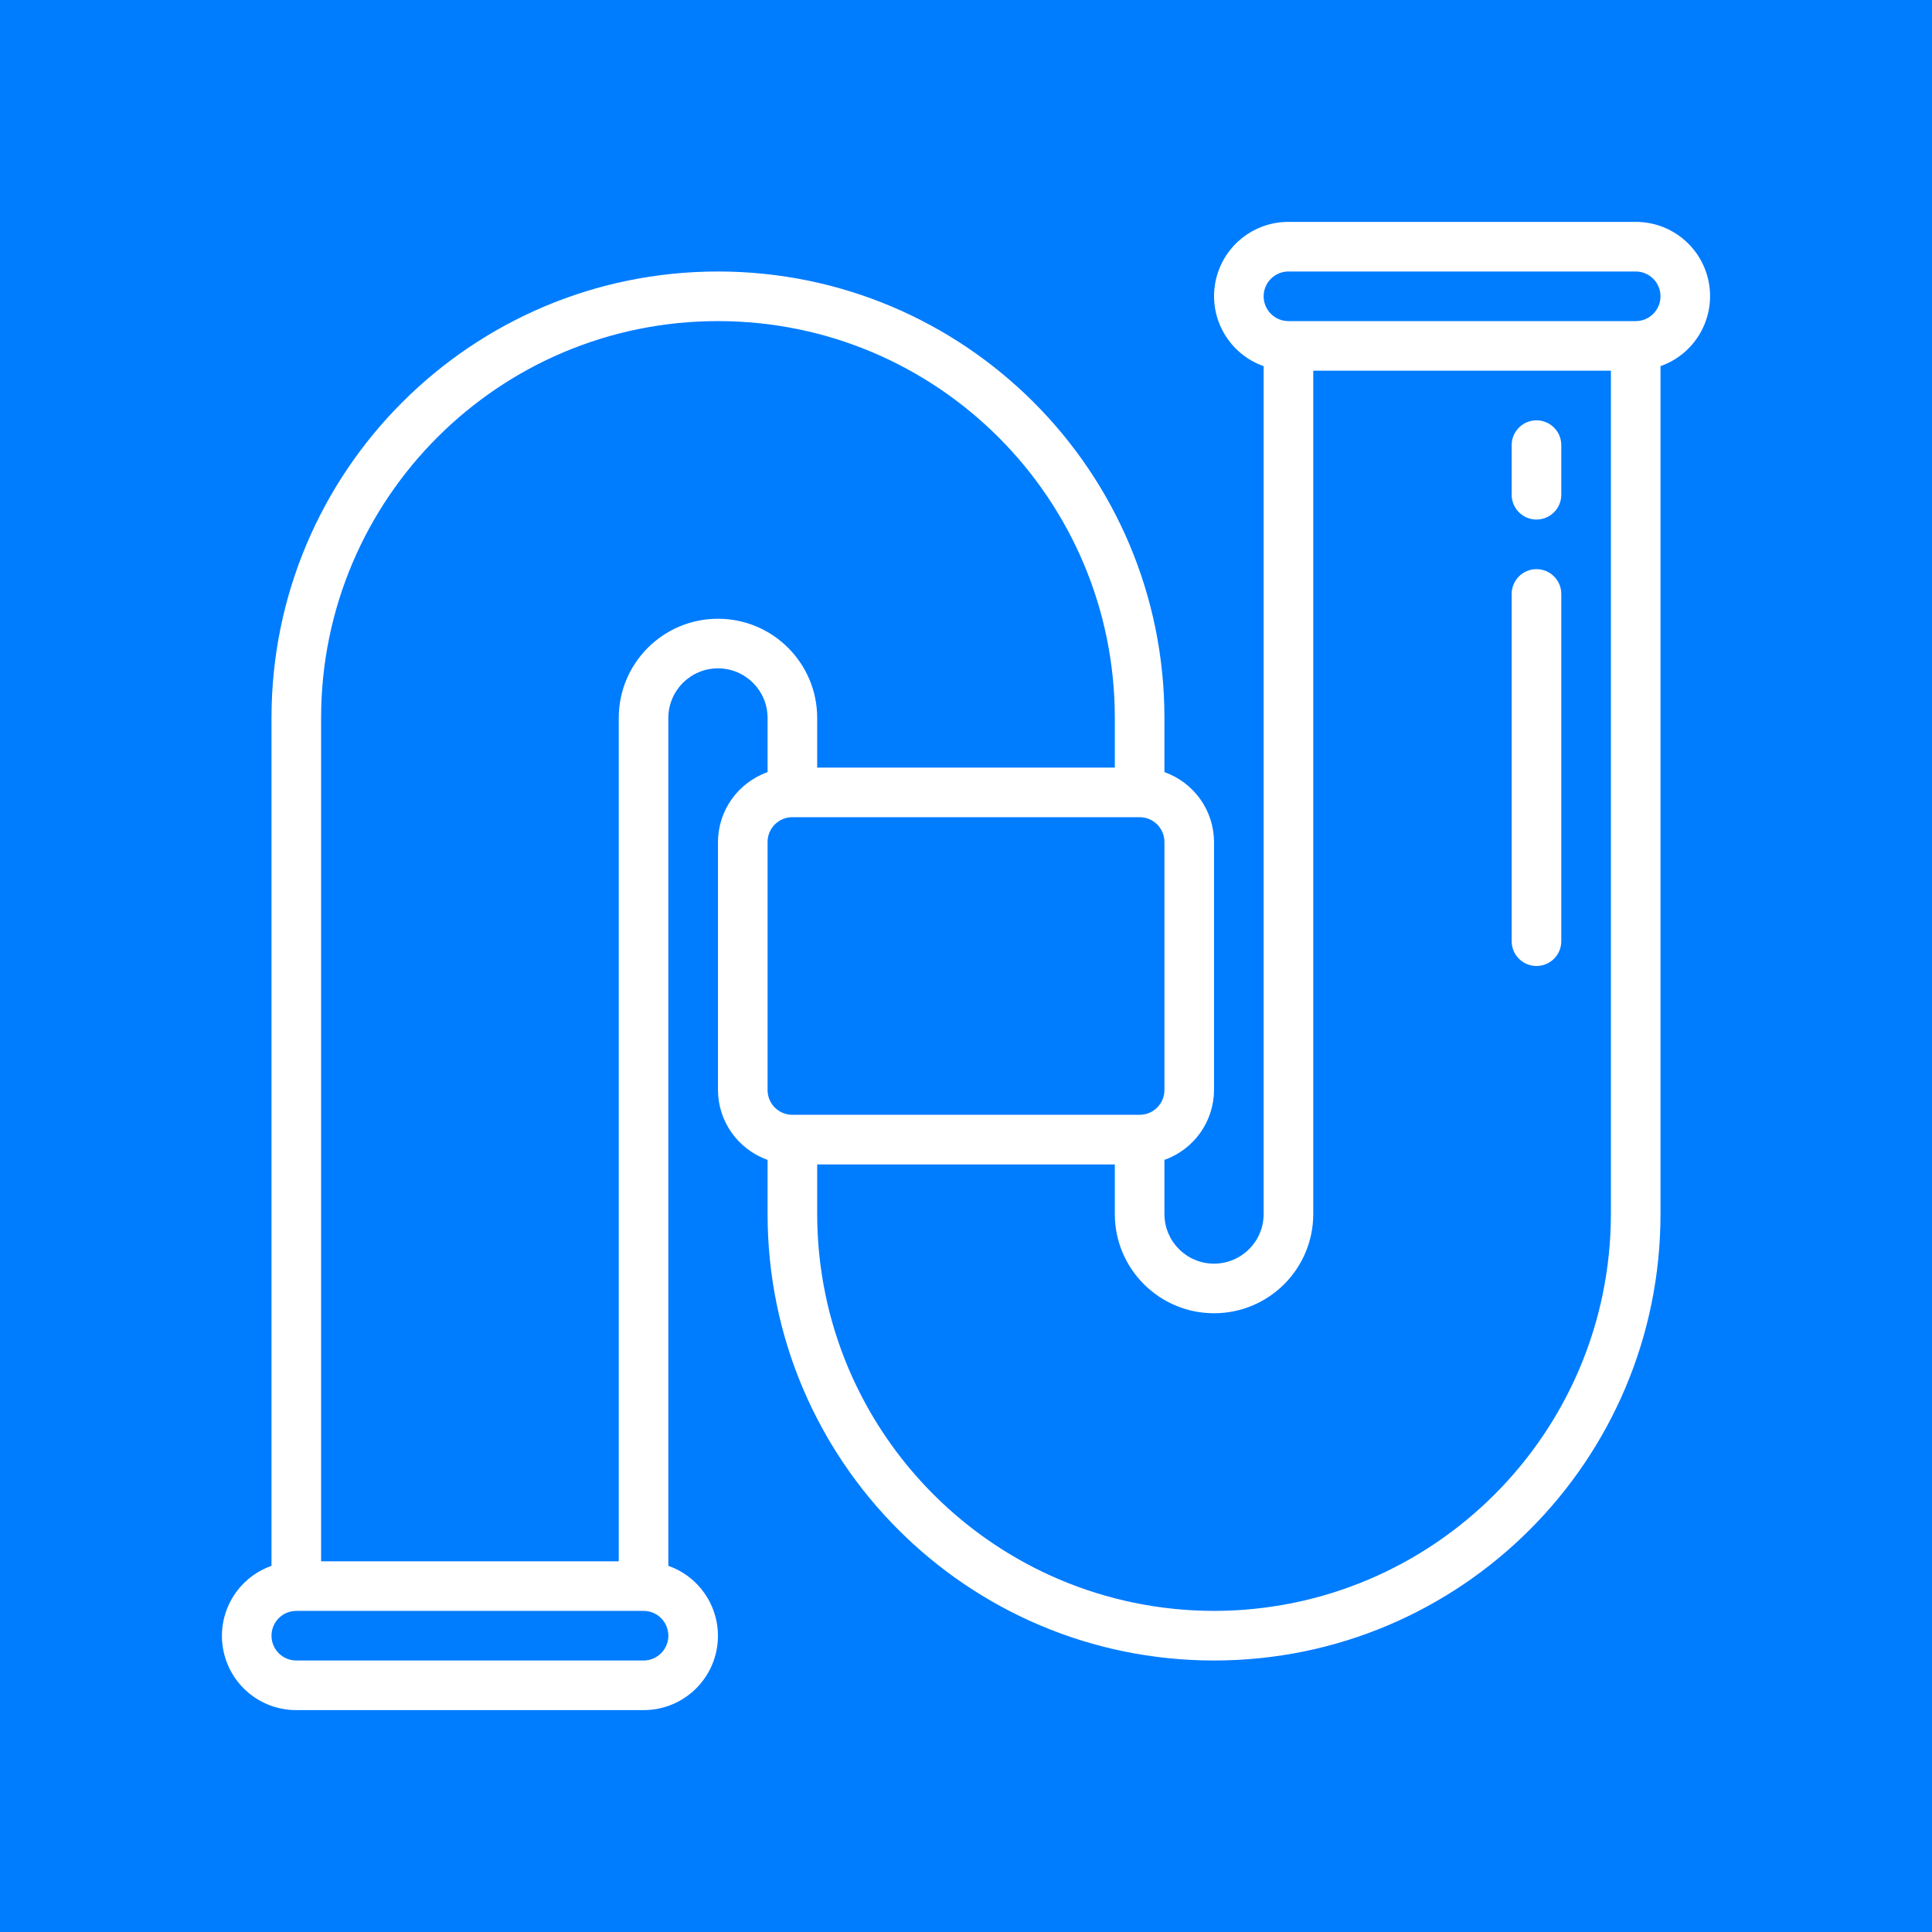 <svg width="148" height="148" viewBox="0 0 148 148" fill="none" xmlns="http://www.w3.org/2000/svg">
<rect x="0" y="0" width="148" height="148" fill="#333333" stroke="none"/>
<g clip-path="url(#clip0_1_13)">
<rect width="148" height="148" fill="#007CFF"/>
<path d="M20.798 119.951V54.999C20.798 36.111 36.111 20.798 54.999 20.798C73.888 20.798 89.201 36.111 89.201 54.999V59.149C91.47 59.951 92.991 62.093 93.001 64.5V83.5C92.991 85.907 91.47 88.049 89.201 88.851V93.001C89.201 95.099 90.902 96.801 93.001 96.801C95.099 96.801 96.801 95.099 96.801 93.001V28.049C94.185 27.128 92.615 24.454 93.085 21.721C93.555 18.988 95.928 16.993 98.701 16.998H125.302C128.075 16.993 130.447 18.988 130.917 21.721C131.387 24.454 129.817 27.128 127.202 28.049V93.001C127.202 111.889 111.889 127.202 93.001 127.202C74.112 127.202 58.8 111.889 58.8 93.001V88.851C56.53 88.049 55.009 85.907 54.999 83.5V64.5C55.009 62.093 56.53 59.951 58.8 59.149V54.999C58.8 52.901 57.098 51.199 54.999 51.199C52.901 51.199 51.199 52.901 51.199 54.999V119.951C53.815 120.872 55.385 123.546 54.915 126.279C54.445 129.012 52.072 131.007 49.299 131.002H22.698C19.925 131.007 17.553 129.012 17.083 126.279C16.613 123.546 18.183 120.872 20.798 119.951ZM125.302 20.798H98.701C97.651 20.798 96.801 21.649 96.801 22.698C96.801 23.748 97.651 24.598 98.701 24.598H125.302C126.351 24.598 127.202 23.748 127.202 22.698C127.202 21.649 126.351 20.798 125.302 20.798ZM93.001 123.402C109.782 123.382 123.382 109.782 123.402 93.001V28.398H100.601V93.001C100.601 97.198 97.198 100.601 93.001 100.601C88.803 100.601 85.4 97.198 85.4 93.001V89.201H62.6V93.001C62.62 109.782 76.219 123.382 93.001 123.402ZM58.8 83.5C58.8 84.55 59.65 85.4 60.7 85.4H87.3C88.35 85.4 89.201 84.55 89.201 83.5V64.5C89.201 63.45 88.35 62.6 87.3 62.6H60.7C59.65 62.6 58.8 63.45 58.8 64.5V83.5ZM54.999 47.399C59.197 47.399 62.6 50.802 62.6 54.999V58.8H85.4V54.999C85.4 38.209 71.789 24.598 54.999 24.598C38.209 24.598 24.598 38.209 24.598 54.999V119.602H47.399V54.999C47.399 50.802 50.802 47.399 54.999 47.399ZM22.698 127.202H49.299C50.349 127.202 51.199 126.351 51.199 125.302C51.199 124.252 50.349 123.402 49.299 123.402H22.698C21.649 123.402 20.798 124.252 20.798 125.302C20.798 126.351 21.649 127.202 22.698 127.202Z" fill="white"/>
<path d="M117.701 32.199C118.751 32.199 119.602 33.049 119.602 34.099V37.899C119.602 38.948 118.751 39.799 117.701 39.799C116.652 39.799 115.801 38.948 115.801 37.899V34.099C115.801 33.049 116.652 32.199 117.701 32.199Z" fill="white"/>
<path d="M117.701 43.599C118.751 43.599 119.602 44.45 119.602 45.499V72.1C119.602 73.149 118.751 74 117.701 74C116.652 74 115.801 73.149 115.801 72.1V45.499C115.801 44.45 116.652 43.599 117.701 43.599Z" fill="white"/>
</g>
<defs>
<clipPath id="clip0_1_13">
<rect width="148" height="148" fill="white" transform="matrix(-1 0 0 1 148 0)"/>
</clipPath>
</defs>
</svg>
